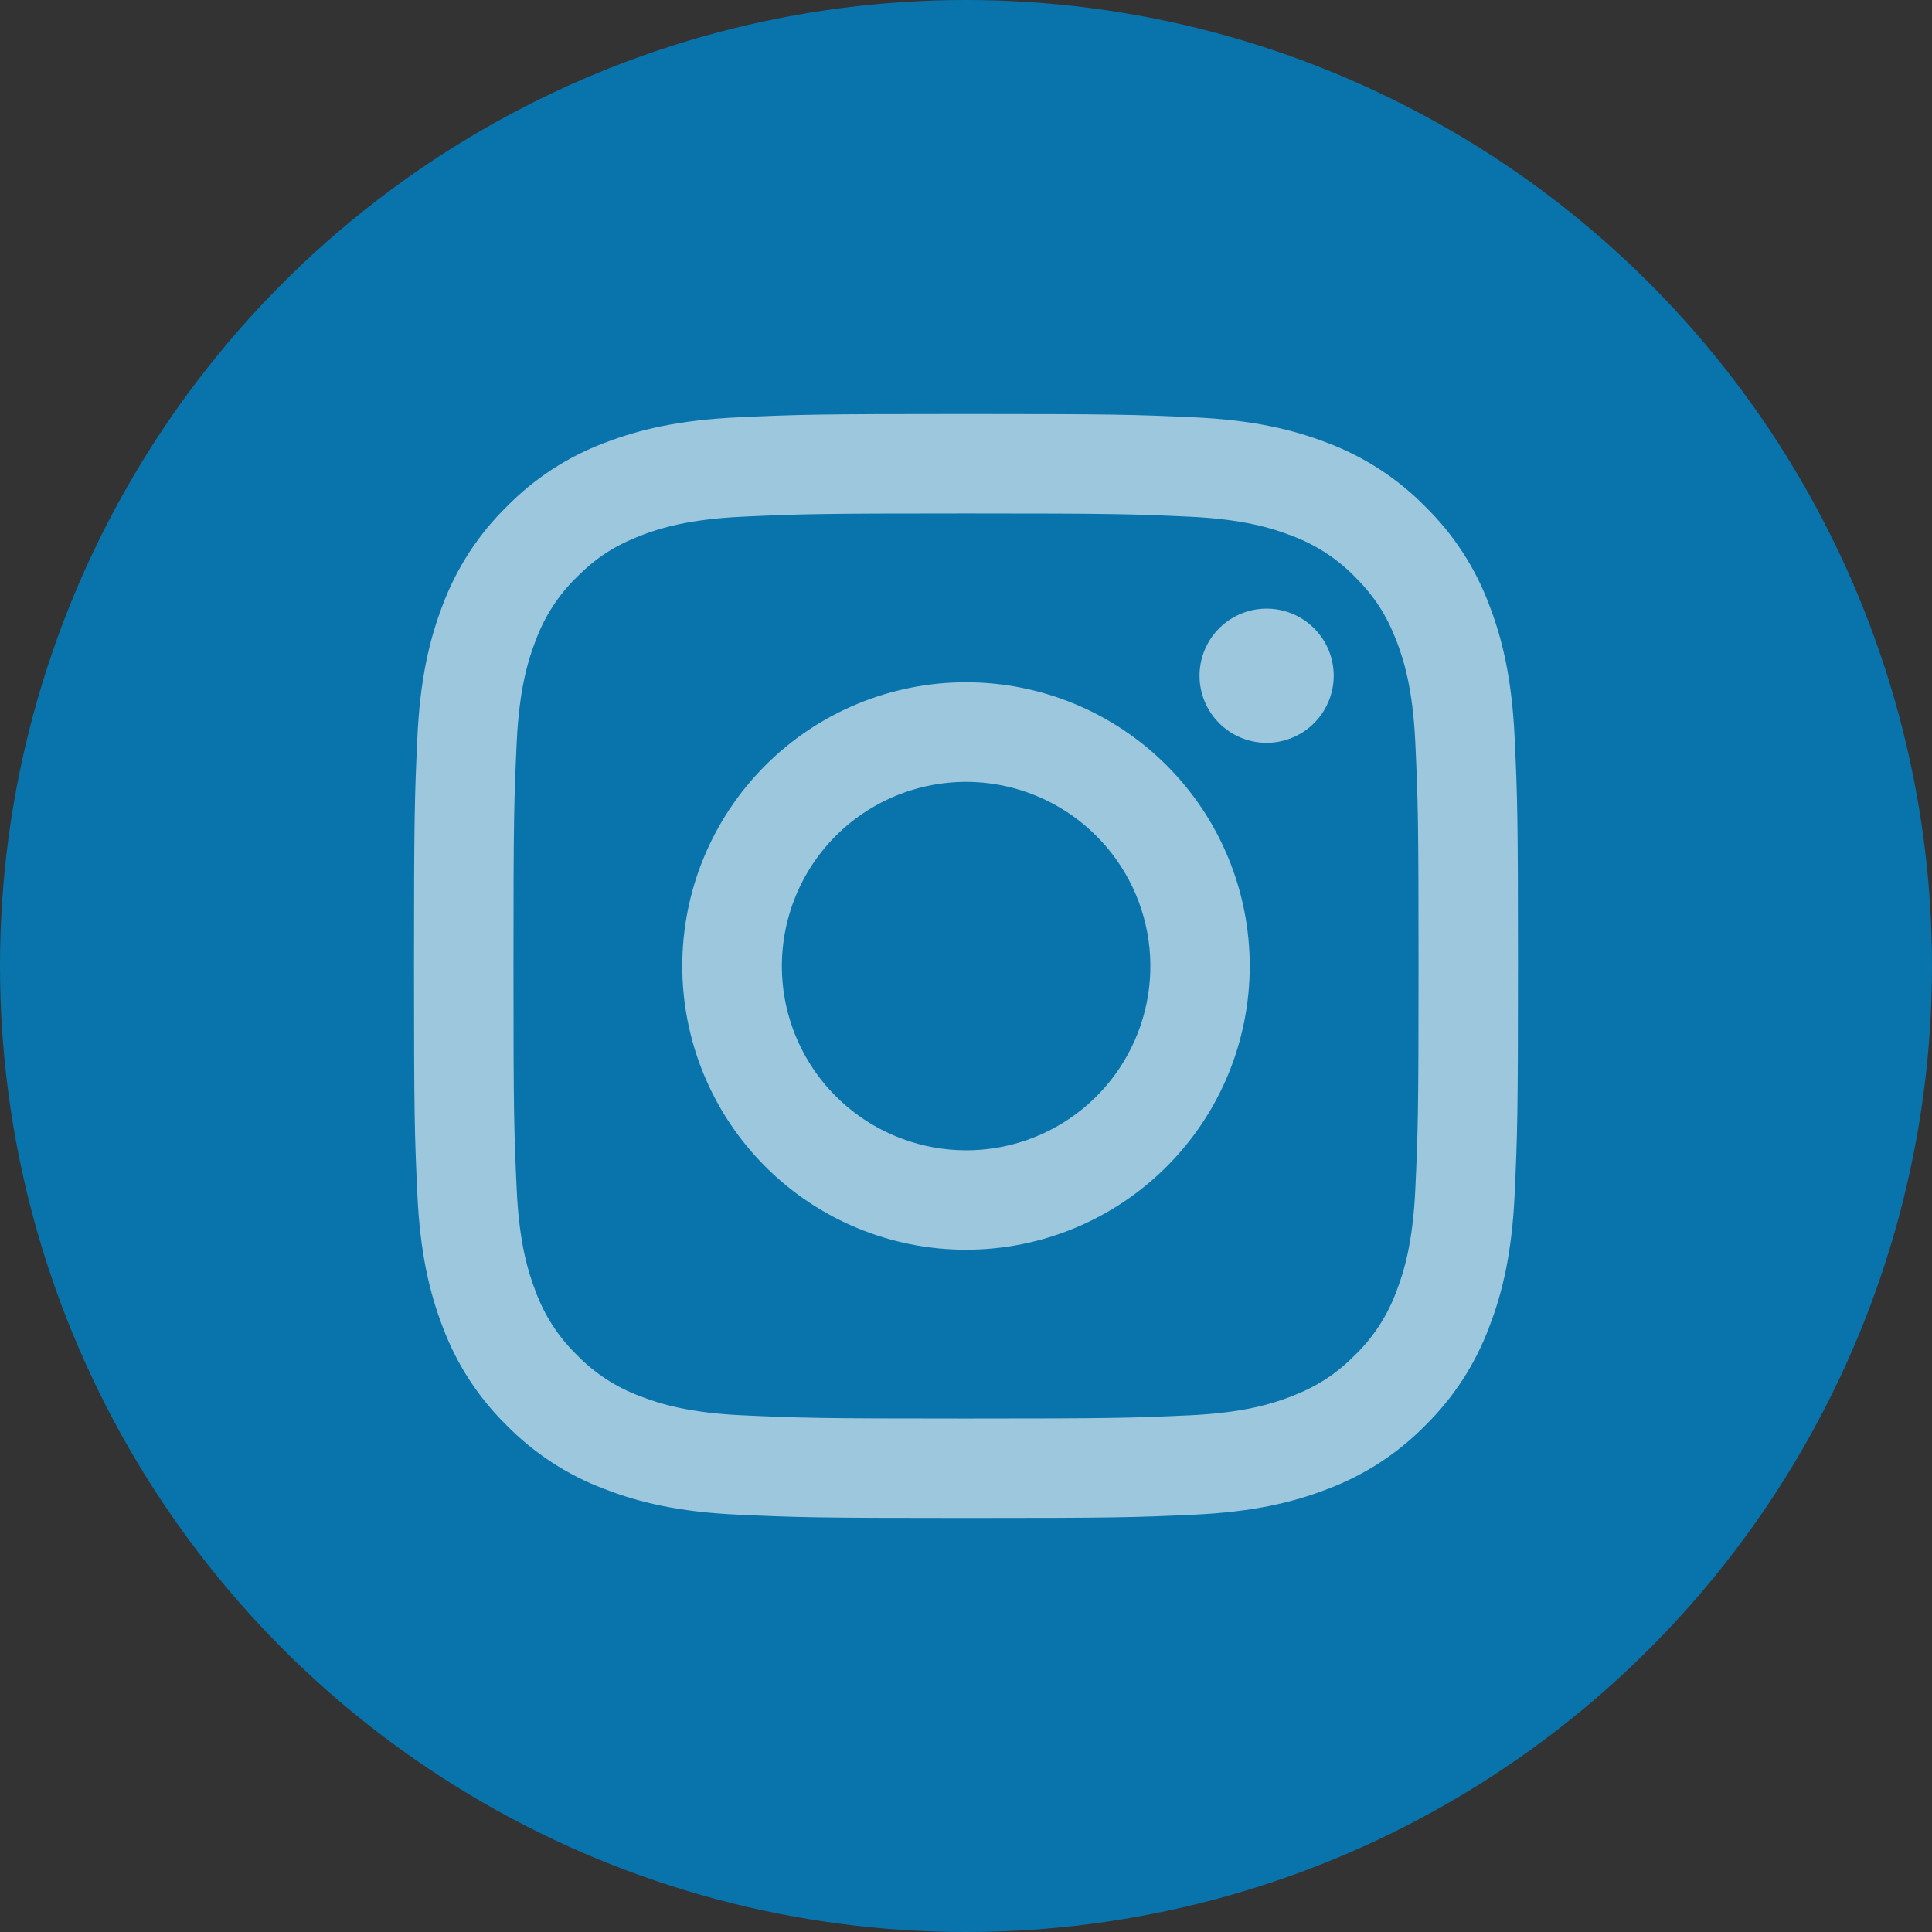 <svg width="56" height="56" viewBox="0 0 56 56" fill="none" xmlns="http://www.w3.org/2000/svg">
<rect x="0" y="0" width="56" height="56" fill="#333333" stroke="none"/>
<circle cx="28" cy="28" r="28" fill="#0874AB"/>
<path fill-rule="evenodd" clip-rule="evenodd" d="M21.404 12.096C23.11 12.018 23.654 12 28 12C32.346 12 32.89 12.019 34.595 12.096C36.3 12.173 37.463 12.445 38.481 12.839C39.548 13.242 40.515 13.872 41.315 14.687C42.13 15.485 42.758 16.451 43.159 17.518C43.555 18.537 43.825 19.7 43.904 21.402C43.983 23.111 44 23.655 44 28C44 32.346 43.981 32.89 43.904 34.596C43.827 36.298 43.555 37.462 43.159 38.48C42.758 39.548 42.128 40.515 41.315 41.315C40.515 42.13 39.548 42.758 38.481 43.159C37.463 43.555 36.3 43.825 34.598 43.904C32.89 43.983 32.346 44 28 44C23.654 44 23.11 43.981 21.404 43.904C19.702 43.827 18.538 43.555 17.52 43.159C16.452 42.758 15.485 42.128 14.685 41.315C13.871 40.516 13.241 39.549 12.839 38.481C12.445 37.463 12.175 36.3 12.096 34.598C12.018 32.889 12 32.345 12 28C12 23.654 12.019 23.11 12.096 21.405C12.173 19.7 12.445 18.537 12.839 17.518C13.242 16.451 13.872 15.484 14.687 14.685C15.485 13.871 16.452 13.241 17.518 12.839C18.537 12.445 19.7 12.175 21.402 12.096H21.404ZM34.465 14.976C32.778 14.899 32.272 14.883 28 14.883C23.728 14.883 23.222 14.899 21.535 14.976C19.974 15.047 19.127 15.308 18.563 15.527C17.817 15.818 17.283 16.163 16.723 16.723C16.192 17.239 15.784 17.868 15.527 18.563C15.308 19.127 15.047 19.974 14.976 21.535C14.899 23.222 14.883 23.728 14.883 28C14.883 32.272 14.899 32.778 14.976 34.465C15.047 36.026 15.308 36.873 15.527 37.437C15.783 38.131 16.192 38.761 16.723 39.277C17.239 39.808 17.869 40.217 18.563 40.473C19.127 40.692 19.974 40.953 21.535 41.024C23.222 41.101 23.727 41.117 28 41.117C32.273 41.117 32.778 41.101 34.465 41.024C36.026 40.953 36.873 40.692 37.437 40.473C38.183 40.182 38.717 39.837 39.277 39.277C39.808 38.761 40.217 38.131 40.473 37.437C40.692 36.873 40.953 36.026 41.024 34.465C41.101 32.778 41.117 32.272 41.117 28C41.117 23.728 41.101 23.222 41.024 21.535C40.953 19.974 40.692 19.127 40.473 18.563C40.182 17.817 39.837 17.283 39.277 16.723C38.761 16.192 38.132 15.784 37.437 15.527C36.873 15.308 36.026 15.047 34.465 14.976ZM25.956 32.932C27.098 33.407 28.369 33.472 29.552 33.114C30.735 32.756 31.758 31.998 32.444 30.971C33.131 29.943 33.44 28.708 33.318 27.478C33.196 26.248 32.65 25.098 31.774 24.226C31.216 23.668 30.541 23.241 29.798 22.975C29.055 22.709 28.262 22.611 27.477 22.689C26.692 22.766 25.933 23.017 25.256 23.423C24.58 23.828 24.001 24.379 23.563 25.035C23.124 25.692 22.837 26.437 22.721 27.217C22.605 27.998 22.663 28.795 22.892 29.55C23.121 30.305 23.515 31 24.045 31.585C24.575 32.17 25.227 32.63 25.956 32.932ZM22.185 22.185C22.948 21.421 23.855 20.815 24.853 20.402C25.851 19.989 26.92 19.776 28 19.776C29.08 19.776 30.149 19.989 31.147 20.402C32.145 20.815 33.052 21.421 33.815 22.185C34.579 22.948 35.185 23.855 35.598 24.853C36.011 25.851 36.224 26.92 36.224 28C36.224 29.08 36.011 30.149 35.598 31.147C35.185 32.145 34.579 33.052 33.815 33.815C32.273 35.358 30.181 36.224 28 36.224C25.819 36.224 23.727 35.358 22.185 33.815C20.642 32.273 19.776 30.181 19.776 28C19.776 25.819 20.642 23.727 22.185 22.185ZM38.048 21.001C38.237 20.822 38.389 20.608 38.493 20.369C38.598 20.131 38.654 19.875 38.658 19.614C38.662 19.354 38.613 19.096 38.516 18.855C38.418 18.614 38.273 18.395 38.089 18.211C37.905 18.027 37.686 17.882 37.445 17.784C37.204 17.686 36.945 17.638 36.685 17.642C36.425 17.645 36.168 17.701 35.93 17.806C35.692 17.911 35.477 18.062 35.299 18.252C34.952 18.62 34.762 19.108 34.769 19.614C34.776 20.12 34.981 20.604 35.338 20.961C35.696 21.319 36.179 21.523 36.685 21.531C37.191 21.538 37.68 21.348 38.048 21.001Z" fill="white" fill-opacity="0.6"/>
</svg>
